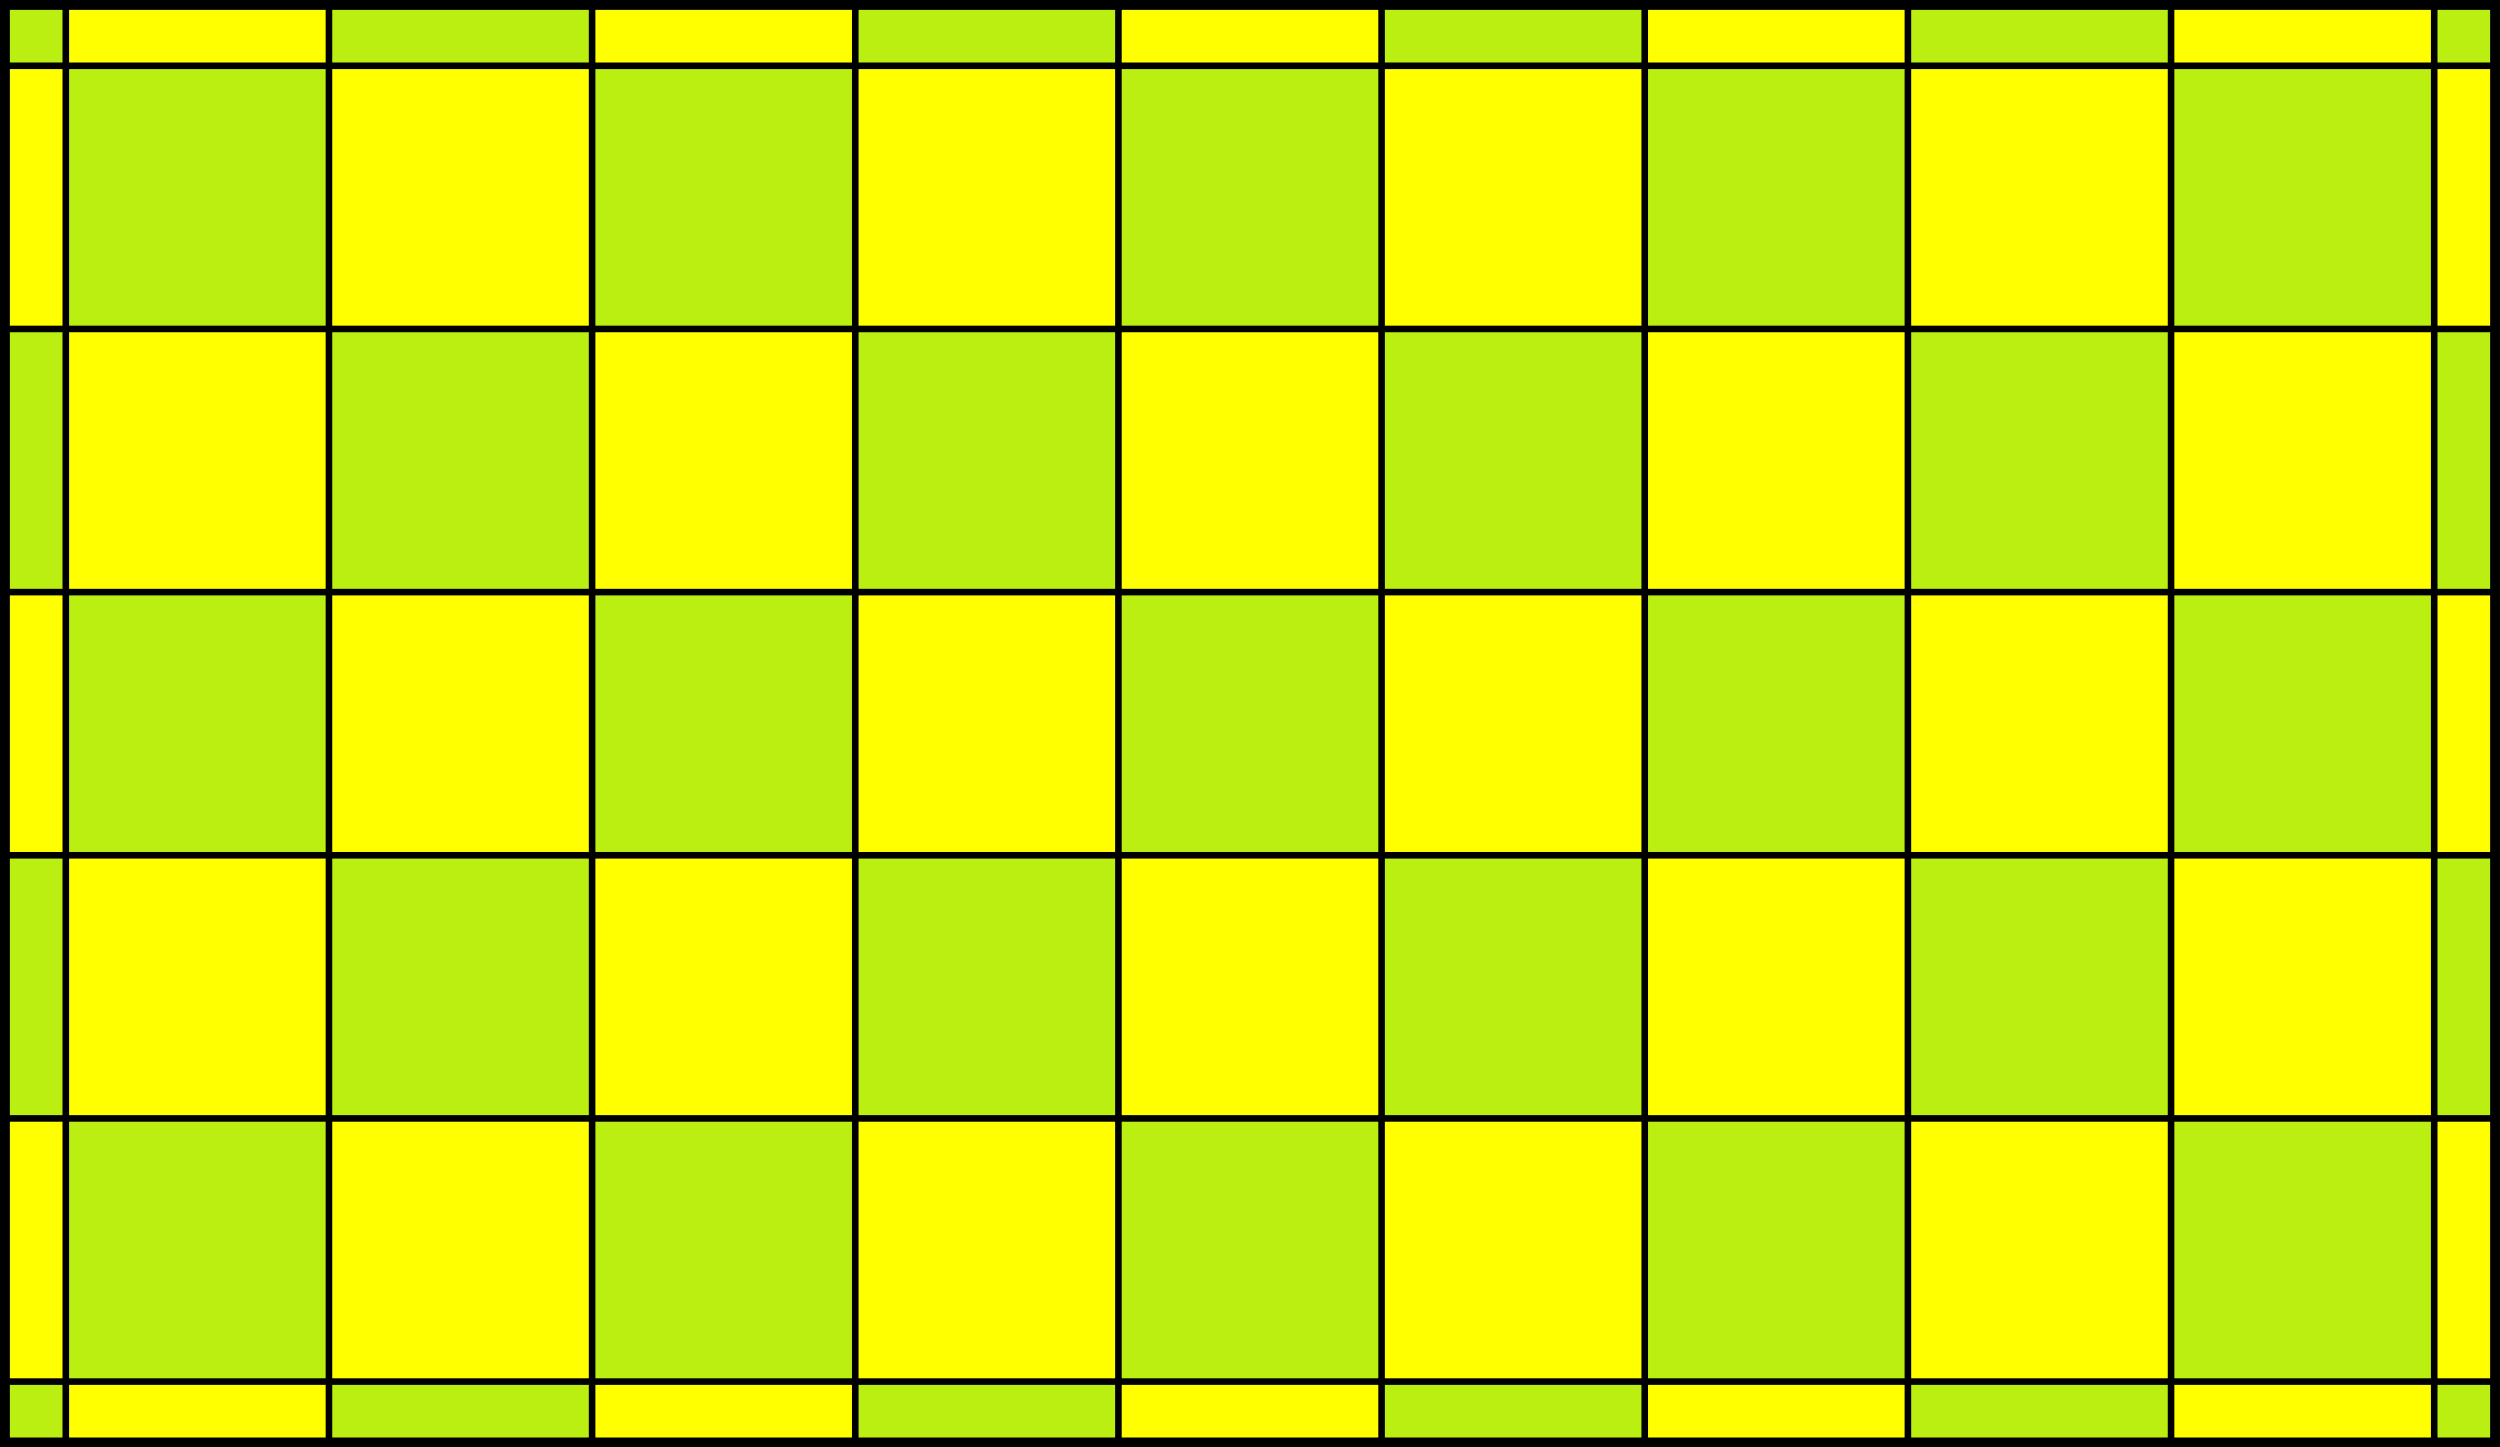 <svg width="190mm" height="110mm" version="1.1" viewBox="0 0 190 110" xmlns="http://www.w3.org/2000/svg" xmlns:xlink="http://www.w3.org/1999/xlink"><rect x="-15" y="-15" width="220" height="140" fill="#ff0"/>
 <g id="a" fill="#be1"><rect x="-15" y="-15" width="20" height="20"/><rect x="25" y="-15" width="20" height="20"/><rect x="65" y="-15" width="20" height="20"/><rect x="105" y="-15" width="20" height="20"/><rect x="145" y="-15" width="20" height="20"/><rect x="185" y="-15" width="20" height="20"/></g>
 <use transform="translate(20 20)" xlink:href="#a"/><use transform="translate(0 40)" xlink:href="#a"/><use transform="translate(20 60)" xlink:href="#a"/><use transform="translate(0 80)" xlink:href="#a"/><use transform="translate(20 100)" xlink:href="#a"/><use transform="translate(0 120)" xlink:href="#a"/><path d="m185 125 0-140m-20 140 0-140m-40 140 0-140m20 140 0-140m-40 140 0-140m-20 140 0-140m-20 140 0-140m-20 140 0-140m-20 140 0-140m-20 140l0-140m-20 120h220m-220-20h220m-220-20h220m-220-20h220m-220-20h220m-220-20h220" stroke="#000" stroke-width=".5"/><rect width="190" height="110" fill="none" stroke="#000" stroke-width="1.5"/></svg>